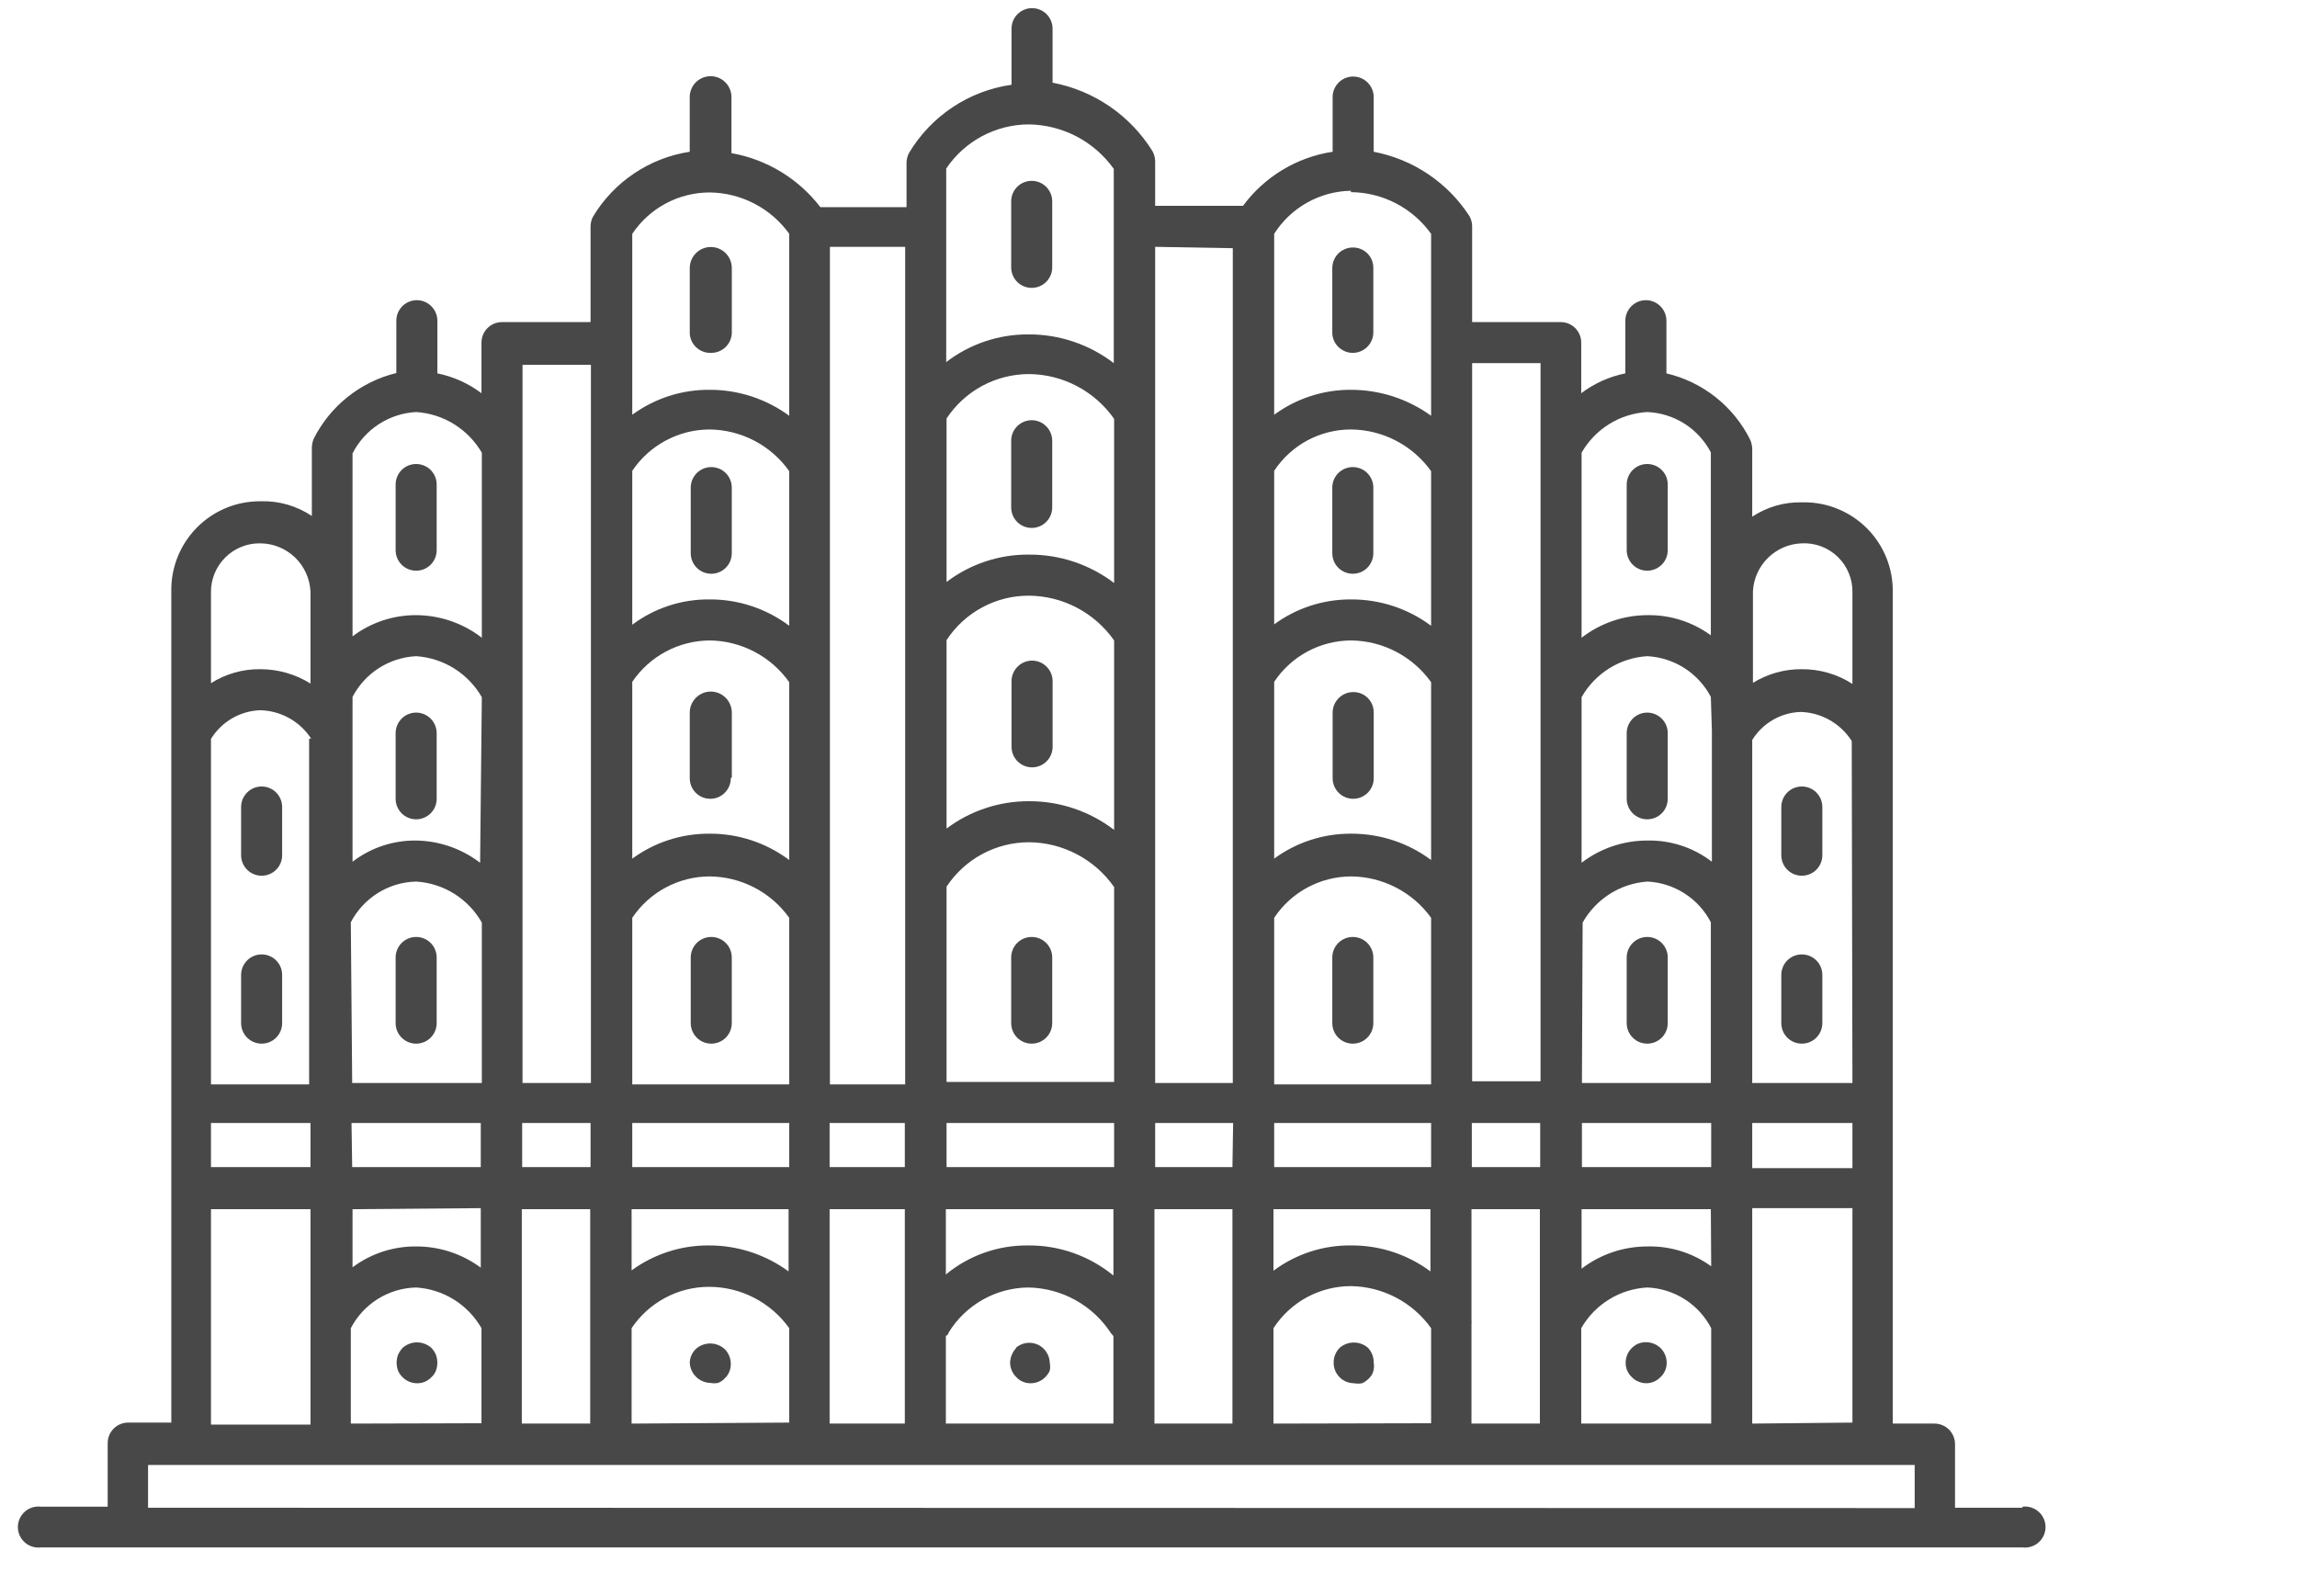 <svg width="59" height="41" viewBox="0 0 59 41" fill="none" xmlns="http://www.w3.org/2000/svg">
<g clip-path="url(#clip0_2554_6828)">
<path d="M51.946 38.726H50.216V37.092C50.216 36.952 50.16 36.818 50.062 36.719C49.963 36.621 49.829 36.565 49.689 36.565H48.617V15.212C48.622 14.909 48.566 14.607 48.453 14.326C48.34 14.045 48.171 13.789 47.958 13.574C47.744 13.359 47.489 13.188 47.209 13.073C46.929 12.957 46.628 12.899 46.325 12.902H46.272C45.823 12.894 45.382 13.023 45.007 13.271V11.514C45.002 11.431 44.981 11.351 44.946 11.277C44.733 10.856 44.431 10.488 44.061 10.196C43.691 9.905 43.261 9.698 42.803 9.59V8.237C42.803 8.098 42.747 7.964 42.648 7.865C42.549 7.766 42.415 7.71 42.276 7.71C42.136 7.71 42.002 7.766 41.903 7.865C41.804 7.964 41.748 8.098 41.748 8.237V9.59C41.337 9.673 40.95 9.847 40.615 10.1V8.8C40.615 8.66 40.56 8.526 40.461 8.427C40.362 8.328 40.228 8.273 40.088 8.273H37.813V5.813C37.813 5.721 37.789 5.63 37.743 5.55C37.466 5.122 37.105 4.756 36.682 4.472C36.26 4.188 35.784 3.993 35.284 3.898V2.493C35.284 2.353 35.228 2.219 35.129 2.12C35.03 2.021 34.896 1.966 34.757 1.966C34.617 1.966 34.483 2.021 34.384 2.12C34.285 2.219 34.23 2.353 34.23 2.493V3.898C33.309 4.038 32.481 4.537 31.928 5.286H29.671V4.144C29.671 4.052 29.646 3.961 29.601 3.881C29.318 3.426 28.944 3.035 28.503 2.733C28.061 2.431 27.561 2.223 27.036 2.124V0.736C27.036 0.596 26.98 0.462 26.881 0.363C26.782 0.265 26.648 0.209 26.509 0.209C26.369 0.209 26.235 0.265 26.136 0.363C26.037 0.462 25.982 0.596 25.982 0.736V2.177C25.439 2.254 24.921 2.452 24.465 2.756C24.009 3.06 23.627 3.462 23.346 3.933C23.308 4.01 23.287 4.094 23.285 4.179V5.321H21.072C20.51 4.589 19.696 4.094 18.788 3.933V2.493C18.788 2.351 18.731 2.214 18.631 2.114C18.53 2.013 18.394 1.957 18.252 1.957C18.11 1.957 17.974 2.013 17.873 2.114C17.773 2.214 17.716 2.351 17.716 2.493V3.898C17.204 3.976 16.716 4.166 16.287 4.455C15.857 4.743 15.496 5.123 15.23 5.567C15.191 5.643 15.17 5.727 15.169 5.813V8.273H12.894C12.754 8.273 12.62 8.328 12.521 8.427C12.422 8.526 12.367 8.66 12.367 8.8V10.1C12.032 9.847 11.645 9.673 11.234 9.59V8.237C11.234 8.098 11.178 7.964 11.079 7.865C10.98 7.766 10.846 7.71 10.707 7.71C10.567 7.71 10.433 7.766 10.334 7.865C10.235 7.964 10.18 8.098 10.18 8.237V9.581C9.723 9.693 9.297 9.902 8.93 10.195C8.563 10.487 8.264 10.857 8.054 11.277C8.027 11.347 8.012 11.421 8.01 11.496V13.253C7.621 12.992 7.16 12.86 6.692 12.875C6.388 12.873 6.087 12.931 5.806 13.047C5.525 13.163 5.27 13.335 5.057 13.551C4.843 13.767 4.675 14.024 4.562 14.306C4.449 14.588 4.394 14.89 4.4 15.194V36.539H3.293C3.153 36.539 3.019 36.594 2.92 36.693C2.822 36.792 2.766 36.926 2.766 37.066V38.7H1.054C0.98 38.69 0.904 38.696 0.832 38.718C0.761 38.74 0.694 38.777 0.638 38.826C0.582 38.876 0.537 38.937 0.506 39.005C0.475 39.073 0.459 39.147 0.459 39.222C0.459 39.297 0.475 39.371 0.506 39.44C0.537 39.508 0.582 39.569 0.638 39.618C0.694 39.668 0.761 39.705 0.832 39.726C0.904 39.748 0.98 39.755 1.054 39.745H51.946C52.02 39.755 52.096 39.748 52.167 39.726C52.239 39.705 52.305 39.668 52.361 39.618C52.418 39.569 52.463 39.508 52.494 39.44C52.525 39.371 52.541 39.297 52.541 39.222C52.541 39.147 52.525 39.073 52.494 39.005C52.463 38.937 52.418 38.876 52.361 38.826C52.305 38.777 52.239 38.74 52.167 38.718C52.096 38.696 52.02 38.69 51.946 38.7V38.726ZM45.007 36.565V33.93V31.031H47.581V36.539L45.007 36.565ZM40.615 36.565V34.114C40.788 33.812 41.034 33.559 41.33 33.376C41.626 33.193 41.963 33.088 42.311 33.069C42.652 33.083 42.984 33.187 43.273 33.371C43.561 33.554 43.796 33.811 43.953 34.114V36.565H40.615ZM37.796 36.565V34.027C37.8 33.98 37.8 33.933 37.796 33.886V31.058H39.553V36.565H37.796ZM32.71 36.565V34.114C32.926 33.782 33.221 33.509 33.569 33.32C33.918 33.132 34.308 33.033 34.704 33.034C35.107 33.04 35.503 33.142 35.86 33.329C36.217 33.517 36.525 33.786 36.759 34.114V36.556L32.71 36.565ZM29.653 36.565V31.058H31.656V36.565H29.653ZM24.295 36.565V34.308C24.295 34.308 24.348 34.308 24.365 34.229C24.58 33.877 24.881 33.587 25.239 33.384C25.597 33.181 26 33.073 26.412 33.069C26.836 33.076 27.251 33.187 27.622 33.392C27.993 33.597 28.307 33.891 28.538 34.246L28.599 34.316V36.565H24.295ZM21.309 36.565V31.058H23.241V36.565H21.309ZM16.223 36.565V34.114C16.441 33.788 16.737 33.521 17.083 33.336C17.429 33.15 17.815 33.053 18.208 33.052C18.612 33.052 19.01 33.148 19.369 33.333C19.728 33.518 20.037 33.786 20.272 34.114V36.539L16.223 36.565ZM13.403 36.565V31.058H15.16V36.565H13.403ZM9.011 36.565V34.114C9.172 33.806 9.412 33.546 9.707 33.362C10.002 33.178 10.341 33.077 10.689 33.069C11.033 33.091 11.367 33.197 11.66 33.38C11.953 33.562 12.196 33.815 12.367 34.114V36.556L9.011 36.565ZM9.011 23.688C9.172 23.38 9.412 23.12 9.707 22.936C10.002 22.752 10.341 22.651 10.689 22.643C11.036 22.664 11.372 22.771 11.666 22.955C11.961 23.14 12.205 23.394 12.376 23.697V27.816H9.046L9.011 23.688ZM12.332 22.16C11.859 21.798 11.284 21.598 10.689 21.589C10.099 21.582 9.523 21.774 9.055 22.133V17.899C9.213 17.598 9.446 17.343 9.733 17.159C10.02 16.976 10.349 16.871 10.689 16.854C11.035 16.877 11.371 16.985 11.665 17.169C11.959 17.353 12.204 17.607 12.376 17.908L12.332 22.16ZM7.94 18.971V23.574V27.852H5.419V18.98C5.552 18.762 5.738 18.581 5.958 18.452C6.179 18.323 6.428 18.251 6.684 18.242C6.945 18.248 7.2 18.318 7.428 18.445C7.656 18.572 7.85 18.753 7.992 18.971H7.94ZM5.419 28.844H7.975V29.977H5.419V28.844ZM9.029 28.844H12.349V29.977H9.046L9.029 28.844ZM16.24 17.513C16.46 17.188 16.756 16.921 17.102 16.736C17.447 16.551 17.833 16.453 18.226 16.45C18.627 16.454 19.022 16.553 19.378 16.74C19.734 16.926 20.04 17.194 20.272 17.522V22.089C19.682 21.647 18.963 21.409 18.226 21.413C17.512 21.408 16.816 21.633 16.24 22.054V17.513ZM20.272 16.073C19.682 15.63 18.963 15.392 18.226 15.396C17.51 15.389 16.813 15.617 16.24 16.046V12.093C16.459 11.767 16.754 11.5 17.101 11.315C17.447 11.129 17.833 11.032 18.226 11.031C18.627 11.035 19.022 11.134 19.378 11.32C19.734 11.506 20.04 11.774 20.272 12.102V16.073ZM16.24 23.574C16.459 23.248 16.754 22.98 17.101 22.795C17.447 22.61 17.833 22.512 18.226 22.511C18.626 22.514 19.021 22.612 19.377 22.797C19.732 22.981 20.039 23.248 20.272 23.574V27.852H16.24V23.574ZM20.272 28.844V29.977H16.24V28.844H20.272ZM24.313 16.441C24.543 16.09 24.857 15.801 25.226 15.602C25.596 15.402 26.009 15.298 26.43 15.3C26.86 15.303 27.282 15.409 27.663 15.61C28.043 15.81 28.37 16.098 28.617 16.45V21.316C27.989 20.835 27.22 20.576 26.43 20.579C25.666 20.577 24.923 20.823 24.313 21.281V16.441ZM28.617 14.975C27.988 14.496 27.219 14.24 26.43 14.245C25.666 14.238 24.921 14.486 24.313 14.948V10.749C24.544 10.399 24.858 10.111 25.227 9.912C25.597 9.713 26.01 9.608 26.43 9.608C26.86 9.611 27.282 9.717 27.663 9.918C28.043 10.118 28.37 10.406 28.617 10.758V14.975ZM24.313 22.774C24.544 22.424 24.858 22.136 25.227 21.937C25.597 21.738 26.01 21.633 26.43 21.633C26.86 21.636 27.282 21.742 27.663 21.943C28.043 22.143 28.37 22.431 28.617 22.783V27.79H24.313V22.774ZM28.617 28.844V29.977H24.313V28.844H28.617ZM32.728 17.513C32.944 17.187 33.238 16.919 33.583 16.734C33.927 16.549 34.312 16.451 34.704 16.45C35.107 16.454 35.503 16.553 35.86 16.74C36.217 16.926 36.525 17.194 36.759 17.522V22.089C36.166 21.647 35.444 21.41 34.704 21.413C33.993 21.409 33.3 21.634 32.728 22.054V17.513ZM36.759 16.073C36.166 15.63 35.444 15.393 34.704 15.396C33.993 15.392 33.3 15.617 32.728 16.037V12.093C32.943 11.766 33.236 11.498 33.581 11.312C33.926 11.127 34.312 11.03 34.704 11.031C35.107 11.035 35.503 11.134 35.86 11.32C36.217 11.506 36.525 11.774 36.759 12.102V16.073ZM32.728 23.574C32.944 23.248 33.238 22.98 33.583 22.795C33.927 22.61 34.312 22.512 34.704 22.511C35.106 22.514 35.502 22.612 35.859 22.797C36.216 22.981 36.524 23.247 36.759 23.574V27.852H32.728V23.574ZM36.759 28.844V29.977H32.728V28.844H36.759ZM47.581 30.004H45.007V28.844H47.581V30.004ZM47.581 27.816H45.007V23.574V19.006C45.139 18.792 45.322 18.615 45.54 18.489C45.758 18.363 46.003 18.294 46.255 18.286C46.517 18.295 46.773 18.367 47.001 18.497C47.229 18.628 47.422 18.811 47.563 19.033L47.581 27.816ZM43.971 18.769V22.133C43.495 21.768 42.91 21.576 42.311 21.589C41.701 21.589 41.108 21.789 40.624 22.16V17.908C40.795 17.606 41.039 17.351 41.333 17.167C41.628 16.983 41.964 16.875 42.311 16.854C42.65 16.872 42.98 16.977 43.266 17.16C43.553 17.344 43.786 17.599 43.944 17.899L43.971 18.769ZM40.651 23.697C40.819 23.398 41.059 23.145 41.348 22.961C41.638 22.777 41.968 22.668 42.311 22.643C42.651 22.658 42.981 22.763 43.267 22.947C43.554 23.13 43.788 23.386 43.944 23.688V27.816H40.633L40.651 23.697ZM43.953 28.844V29.977H40.633V28.844H43.953ZM43.953 32.525C43.476 32.179 42.899 32 42.311 32.015C41.701 32.015 41.108 32.216 40.624 32.586V31.058H43.944L43.953 32.525ZM39.561 29.977H37.805V28.844H39.561V29.977ZM36.742 32.656C36.153 32.218 35.438 31.984 34.704 31.989C33.986 31.98 33.285 32.209 32.71 32.639V31.058H36.742V32.656ZM31.656 29.977H29.671V28.844H31.674L31.656 29.977ZM28.599 32.762C27.983 32.257 27.209 31.983 26.412 31.989C25.64 31.98 24.89 32.244 24.295 32.735V31.058H28.599V32.762ZM23.241 29.977H21.309V28.844H23.241V29.977ZM20.255 32.656C19.661 32.221 18.944 31.987 18.208 31.989C17.494 31.984 16.799 32.209 16.223 32.63V31.058H20.255V32.656ZM15.169 29.977H13.412V28.844H15.169V29.977ZM12.349 31.031V32.56C11.869 32.204 11.287 32.013 10.689 32.015C10.101 32.01 9.527 32.198 9.055 32.551V31.058L12.349 31.031ZM46.281 13.956C46.451 13.947 46.621 13.974 46.78 14.034C46.939 14.094 47.084 14.186 47.206 14.305C47.328 14.424 47.425 14.566 47.489 14.724C47.553 14.881 47.585 15.05 47.581 15.22V17.566C47.191 17.315 46.736 17.184 46.272 17.188C45.832 17.186 45.399 17.308 45.025 17.539V15.194C45.04 14.868 45.178 14.559 45.411 14.329C45.644 14.1 45.954 13.966 46.281 13.956ZM42.311 10.583C42.65 10.597 42.98 10.7 43.267 10.882C43.553 11.064 43.787 11.318 43.944 11.619V15.133C43.944 15.133 43.944 15.133 43.944 15.203C43.944 15.273 43.944 15.203 43.944 15.273V16.318C43.471 15.972 42.897 15.79 42.311 15.8C41.7 15.803 41.107 16.006 40.624 16.38V11.628C40.796 11.327 41.04 11.074 41.335 10.891C41.629 10.709 41.965 10.603 42.311 10.583ZM39.57 9.327V27.773H37.813V9.327H39.57ZM34.695 4.935C35.099 4.938 35.497 5.037 35.856 5.223C36.214 5.409 36.524 5.678 36.759 6.006V10.679C36.161 10.246 35.442 10.013 34.704 10.012C33.993 10.008 33.3 10.233 32.728 10.653V6.006C32.939 5.672 33.231 5.396 33.576 5.203C33.921 5.01 34.309 4.905 34.704 4.9L34.695 4.935ZM31.665 6.375V27.816H29.671V6.34L31.665 6.375ZM24.304 4.329C24.538 3.981 24.853 3.697 25.222 3.499C25.591 3.302 26.002 3.197 26.421 3.195C26.849 3.2 27.271 3.306 27.651 3.504C28.031 3.703 28.359 3.988 28.608 4.337V9.327C27.98 8.846 27.211 8.586 26.421 8.589C25.656 8.584 24.911 8.834 24.304 9.3V4.329ZM23.25 27.852H21.317V6.34H23.25V27.852ZM16.24 6.006C16.458 5.68 16.754 5.412 17.1 5.226C17.446 5.041 17.833 4.944 18.226 4.943C18.626 4.947 19.02 5.045 19.376 5.23C19.732 5.415 20.039 5.681 20.272 6.006V10.679C19.679 10.244 18.962 10.01 18.226 10.012C17.512 10.007 16.816 10.231 16.24 10.653V6.006ZM13.421 9.37H15.178V27.816H13.421V9.37ZM10.689 10.583C11.034 10.605 11.369 10.712 11.663 10.895C11.957 11.077 12.202 11.329 12.376 11.628V16.38C11.892 16.006 11.3 15.803 10.689 15.8C10.1 15.798 9.525 15.989 9.055 16.345V15.3C9.055 15.3 9.055 15.3 9.055 15.229C9.055 15.159 9.055 15.177 9.055 15.159V11.646C9.21 11.341 9.443 11.082 9.73 10.895C10.017 10.709 10.347 10.601 10.689 10.583ZM6.701 13.956C7.031 13.962 7.346 14.093 7.583 14.323C7.819 14.553 7.959 14.865 7.975 15.194V17.557C7.588 17.315 7.14 17.188 6.684 17.188C6.236 17.183 5.797 17.308 5.419 17.548V15.229C5.415 15.061 5.446 14.894 5.508 14.738C5.571 14.582 5.665 14.44 5.784 14.321C5.903 14.202 6.045 14.108 6.201 14.045C6.357 13.982 6.524 13.952 6.692 13.956H6.701ZM5.419 31.058H7.975V33.956V36.591H5.419V31.058ZM3.803 38.726V37.628H49.18V38.735L3.803 38.726Z" fill="#484848"/>
<path d="M10.689 24.066C10.549 24.066 10.415 24.121 10.316 24.22C10.218 24.319 10.162 24.453 10.162 24.593V26.279C10.162 26.419 10.218 26.553 10.316 26.652C10.415 26.751 10.549 26.806 10.689 26.806C10.829 26.806 10.963 26.751 11.062 26.652C11.161 26.553 11.216 26.419 11.216 26.279V24.593C11.216 24.453 11.161 24.319 11.062 24.22C10.963 24.121 10.829 24.066 10.689 24.066Z" fill="#484848"/>
<path d="M6.72 24.514C6.651 24.514 6.583 24.527 6.519 24.554C6.455 24.58 6.397 24.619 6.348 24.668C6.299 24.717 6.26 24.775 6.233 24.839C6.207 24.903 6.193 24.971 6.193 25.041V26.279C6.193 26.419 6.249 26.553 6.348 26.652C6.447 26.751 6.581 26.806 6.72 26.806C6.86 26.806 6.994 26.751 7.093 26.652C7.192 26.553 7.247 26.419 7.247 26.279V25.041C7.247 24.971 7.234 24.903 7.207 24.839C7.181 24.775 7.142 24.717 7.093 24.668C7.044 24.619 6.986 24.58 6.922 24.554C6.858 24.527 6.79 24.514 6.72 24.514Z" fill="#484848"/>
<path d="M6.72 20.201C6.651 20.201 6.583 20.214 6.519 20.241C6.455 20.267 6.397 20.306 6.348 20.355C6.299 20.404 6.26 20.462 6.233 20.526C6.207 20.59 6.193 20.659 6.193 20.728V21.966C6.193 22.106 6.249 22.24 6.348 22.339C6.447 22.438 6.581 22.493 6.72 22.493C6.86 22.493 6.994 22.438 7.093 22.339C7.192 22.24 7.247 22.106 7.247 21.966V20.728C7.247 20.588 7.192 20.454 7.093 20.355C6.994 20.256 6.86 20.201 6.72 20.201Z" fill="#484848"/>
<path d="M46.281 24.514C46.141 24.514 46.007 24.569 45.908 24.668C45.809 24.767 45.754 24.901 45.754 25.041V26.279C45.754 26.419 45.809 26.553 45.908 26.652C46.007 26.751 46.141 26.806 46.281 26.806C46.421 26.806 46.555 26.751 46.654 26.652C46.752 26.553 46.808 26.419 46.808 26.279V25.041C46.808 24.971 46.794 24.903 46.768 24.839C46.741 24.775 46.703 24.717 46.654 24.668C46.605 24.619 46.547 24.58 46.483 24.554C46.419 24.527 46.35 24.514 46.281 24.514Z" fill="#484848"/>
<path d="M46.281 20.201C46.141 20.201 46.007 20.256 45.908 20.355C45.809 20.454 45.754 20.588 45.754 20.728V21.966C45.754 22.106 45.809 22.24 45.908 22.339C46.007 22.438 46.141 22.493 46.281 22.493C46.421 22.493 46.555 22.438 46.654 22.339C46.752 22.24 46.808 22.106 46.808 21.966V20.728C46.808 20.659 46.794 20.59 46.768 20.526C46.741 20.462 46.703 20.404 46.654 20.355C46.605 20.306 46.547 20.267 46.483 20.241C46.419 20.214 46.35 20.201 46.281 20.201Z" fill="#484848"/>
<path d="M11.084 34.624C10.982 34.531 10.848 34.479 10.71 34.479C10.572 34.479 10.439 34.531 10.337 34.624C10.291 34.677 10.252 34.736 10.223 34.8C10.176 34.93 10.176 35.073 10.223 35.204C10.25 35.266 10.289 35.322 10.337 35.37C10.386 35.421 10.445 35.461 10.51 35.488C10.575 35.515 10.644 35.529 10.715 35.529C10.784 35.53 10.852 35.516 10.916 35.489C10.979 35.462 11.037 35.421 11.084 35.37C11.134 35.325 11.173 35.267 11.198 35.204C11.245 35.073 11.245 34.93 11.198 34.8C11.171 34.734 11.132 34.675 11.084 34.624Z" fill="#484848"/>
<path d="M17.901 34.624C17.846 34.669 17.802 34.725 17.77 34.789C17.738 34.852 17.72 34.922 17.717 34.993C17.721 35.131 17.778 35.263 17.876 35.361C17.974 35.459 18.105 35.515 18.244 35.52C18.311 35.533 18.379 35.533 18.446 35.52C18.51 35.495 18.567 35.456 18.613 35.406C18.664 35.359 18.704 35.302 18.731 35.238C18.758 35.174 18.772 35.106 18.771 35.037C18.773 34.896 18.719 34.76 18.622 34.659C18.526 34.568 18.4 34.514 18.268 34.508C18.136 34.502 18.006 34.543 17.901 34.624Z" fill="#484848"/>
<path d="M26.103 34.624C26.005 34.725 25.949 34.86 25.945 35.002C25.947 35.141 26.004 35.273 26.103 35.37C26.15 35.421 26.207 35.462 26.271 35.489C26.335 35.516 26.403 35.53 26.472 35.529C26.543 35.529 26.612 35.515 26.677 35.488C26.742 35.461 26.801 35.421 26.85 35.37C26.898 35.322 26.937 35.266 26.964 35.204C26.977 35.137 26.977 35.068 26.964 35.002C26.961 34.901 26.93 34.804 26.873 34.721C26.817 34.637 26.738 34.572 26.646 34.532C26.553 34.493 26.451 34.48 26.352 34.496C26.253 34.513 26.161 34.557 26.086 34.624H26.103Z" fill="#484848"/>
<path d="M34.405 34.624C34.308 34.725 34.254 34.861 34.256 35.002C34.255 35.07 34.268 35.138 34.294 35.201C34.319 35.264 34.357 35.322 34.405 35.37C34.454 35.421 34.513 35.461 34.578 35.488C34.643 35.515 34.713 35.529 34.783 35.529C34.85 35.541 34.918 35.541 34.985 35.529C35.047 35.502 35.104 35.463 35.152 35.414C35.202 35.368 35.242 35.311 35.266 35.248C35.293 35.165 35.299 35.078 35.284 34.993C35.285 34.852 35.232 34.717 35.134 34.615C35.032 34.528 34.902 34.481 34.768 34.483C34.634 34.484 34.505 34.534 34.405 34.624Z" fill="#484848"/>
<path d="M18.269 24.066C18.129 24.066 17.995 24.121 17.896 24.22C17.798 24.319 17.742 24.453 17.742 24.593V26.279C17.742 26.419 17.798 26.553 17.896 26.652C17.995 26.751 18.129 26.806 18.269 26.806C18.409 26.806 18.543 26.751 18.642 26.652C18.741 26.553 18.796 26.419 18.796 26.279V24.593C18.796 24.453 18.741 24.319 18.642 24.22C18.543 24.121 18.409 24.066 18.269 24.066Z" fill="#484848"/>
<path d="M26.5 24.066C26.36 24.066 26.226 24.121 26.127 24.22C26.028 24.319 25.973 24.453 25.973 24.593V26.279C25.973 26.419 26.028 26.553 26.127 26.652C26.226 26.751 26.36 26.806 26.5 26.806C26.64 26.806 26.773 26.751 26.872 26.652C26.971 26.553 27.027 26.419 27.027 26.279V24.593C27.027 24.453 26.971 24.319 26.872 24.22C26.773 24.121 26.64 24.066 26.5 24.066Z" fill="#484848"/>
<path d="M34.748 24.066C34.608 24.066 34.474 24.121 34.375 24.22C34.276 24.319 34.221 24.453 34.221 24.593V26.279C34.221 26.348 34.234 26.417 34.261 26.481C34.287 26.545 34.326 26.603 34.375 26.652C34.424 26.701 34.482 26.74 34.546 26.766C34.61 26.793 34.678 26.806 34.748 26.806C34.817 26.806 34.886 26.793 34.949 26.766C35.013 26.74 35.072 26.701 35.12 26.652C35.169 26.603 35.208 26.545 35.235 26.481C35.261 26.417 35.275 26.348 35.275 26.279V24.593C35.275 24.453 35.219 24.319 35.12 24.22C35.022 24.121 34.888 24.066 34.748 24.066Z" fill="#484848"/>
<path d="M10.689 18.303C10.549 18.303 10.415 18.359 10.316 18.458C10.218 18.557 10.162 18.691 10.162 18.831V20.517C10.162 20.657 10.218 20.791 10.316 20.89C10.415 20.988 10.549 21.044 10.689 21.044C10.829 21.044 10.963 20.988 11.062 20.89C11.161 20.791 11.216 20.657 11.216 20.517V18.822C11.214 18.683 11.157 18.552 11.059 18.455C10.96 18.358 10.827 18.303 10.689 18.303Z" fill="#484848"/>
<path d="M18.797 19.964V18.304C18.797 18.16 18.74 18.023 18.639 17.922C18.538 17.82 18.4 17.763 18.257 17.763C18.114 17.763 17.976 17.82 17.875 17.922C17.774 18.023 17.717 18.16 17.717 18.304V19.99C17.717 20.13 17.772 20.264 17.871 20.363C17.97 20.462 18.104 20.517 18.244 20.517C18.384 20.517 18.518 20.462 18.616 20.363C18.715 20.264 18.771 20.13 18.771 19.99L18.797 19.964Z" fill="#484848"/>
<path d="M27.037 19.182V17.495C27.037 17.356 26.981 17.222 26.882 17.123C26.783 17.024 26.649 16.968 26.509 16.968C26.37 16.968 26.236 17.024 26.137 17.123C26.038 17.222 25.982 17.356 25.982 17.495V19.182C25.982 19.322 26.038 19.456 26.137 19.555C26.236 19.654 26.37 19.709 26.509 19.709C26.649 19.709 26.783 19.654 26.882 19.555C26.981 19.456 27.037 19.322 27.037 19.182Z" fill="#484848"/>
<path d="M35.285 19.964V18.303C35.286 18.234 35.273 18.165 35.247 18.1C35.221 18.036 35.182 17.977 35.133 17.928C35.084 17.879 35.025 17.84 34.961 17.814C34.896 17.788 34.827 17.775 34.758 17.776C34.618 17.776 34.484 17.832 34.385 17.931C34.286 18.03 34.23 18.164 34.23 18.303V19.99C34.23 20.13 34.286 20.264 34.385 20.363C34.484 20.462 34.618 20.517 34.758 20.517C34.829 20.517 34.9 20.503 34.965 20.474C35.031 20.446 35.09 20.405 35.14 20.353C35.189 20.302 35.227 20.24 35.252 20.173C35.277 20.106 35.288 20.035 35.285 19.964Z" fill="#484848"/>
<path d="M10.689 14.658C10.829 14.658 10.963 14.603 11.062 14.504C11.161 14.405 11.216 14.271 11.216 14.131V12.445C11.216 12.305 11.161 12.171 11.062 12.072C10.963 11.973 10.829 11.918 10.689 11.918C10.549 11.918 10.415 11.973 10.316 12.072C10.218 12.171 10.162 12.305 10.162 12.445V14.131C10.162 14.271 10.218 14.405 10.316 14.504C10.415 14.603 10.549 14.658 10.689 14.658Z" fill="#484848"/>
<path d="M18.269 11.997C18.2 11.997 18.131 12.011 18.067 12.037C18.004 12.063 17.945 12.102 17.896 12.151C17.848 12.2 17.809 12.258 17.782 12.322C17.756 12.386 17.742 12.455 17.742 12.524V14.21C17.742 14.35 17.798 14.484 17.896 14.583C17.995 14.682 18.129 14.737 18.269 14.737C18.409 14.737 18.543 14.682 18.642 14.583C18.741 14.484 18.796 14.35 18.796 14.21V12.524C18.796 12.455 18.783 12.386 18.756 12.322C18.73 12.258 18.691 12.2 18.642 12.151C18.593 12.102 18.535 12.063 18.471 12.037C18.407 12.011 18.338 11.997 18.269 11.997Z" fill="#484848"/>
<path d="M26.5 10.793C26.36 10.793 26.226 10.849 26.127 10.948C26.028 11.047 25.973 11.181 25.973 11.32V13.033C25.973 13.173 26.028 13.307 26.127 13.406C26.226 13.505 26.36 13.56 26.5 13.56C26.64 13.56 26.773 13.505 26.872 13.406C26.971 13.307 27.027 13.173 27.027 13.033V11.32C27.027 11.181 26.971 11.047 26.872 10.948C26.773 10.849 26.64 10.793 26.5 10.793Z" fill="#484848"/>
<path d="M34.748 11.997C34.678 11.997 34.61 12.011 34.546 12.037C34.482 12.063 34.424 12.102 34.375 12.151C34.326 12.2 34.287 12.258 34.261 12.322C34.234 12.386 34.221 12.455 34.221 12.524V14.21C34.221 14.35 34.276 14.484 34.375 14.583C34.474 14.682 34.608 14.737 34.748 14.737C34.888 14.737 35.022 14.682 35.12 14.583C35.219 14.484 35.275 14.35 35.275 14.21V12.524C35.275 12.455 35.261 12.386 35.235 12.322C35.208 12.258 35.169 12.2 35.12 12.151C35.072 12.102 35.013 12.063 34.949 12.037C34.886 12.011 34.817 11.997 34.748 11.997Z" fill="#484848"/>
<path d="M18.27 9.063C18.41 9.063 18.544 9.008 18.643 8.909C18.742 8.81 18.797 8.676 18.797 8.536V6.885C18.797 6.741 18.74 6.604 18.639 6.503C18.538 6.401 18.4 6.344 18.257 6.344C18.114 6.344 17.976 6.401 17.875 6.503C17.774 6.604 17.717 6.741 17.717 6.885V8.571C17.726 8.709 17.789 8.839 17.893 8.931C17.996 9.023 18.132 9.07 18.27 9.063Z" fill="#484848"/>
<path d="M26.5 7.394C26.64 7.394 26.773 7.339 26.872 7.24C26.971 7.141 27.027 7.007 27.027 6.867V5.172C27.027 5.032 26.971 4.898 26.872 4.799C26.773 4.7 26.64 4.645 26.5 4.645C26.36 4.645 26.226 4.7 26.127 4.799C26.028 4.898 25.973 5.032 25.973 5.172V6.885C25.977 7.021 26.035 7.151 26.133 7.246C26.231 7.341 26.363 7.394 26.5 7.394Z" fill="#484848"/>
<path d="M34.748 9.063C34.888 9.063 35.022 9.007 35.12 8.909C35.219 8.81 35.275 8.676 35.275 8.536V6.885C35.276 6.815 35.263 6.746 35.237 6.681C35.211 6.617 35.172 6.558 35.123 6.509C35.074 6.46 35.015 6.421 34.951 6.395C34.886 6.369 34.817 6.356 34.748 6.357C34.608 6.357 34.474 6.413 34.375 6.512C34.276 6.611 34.221 6.745 34.221 6.885V8.571C34.23 8.705 34.289 8.83 34.387 8.921C34.485 9.013 34.614 9.063 34.748 9.063Z" fill="#484848"/>
<path d="M42.31 24.066C42.17 24.066 42.036 24.121 41.938 24.22C41.839 24.319 41.783 24.453 41.783 24.593V26.279C41.783 26.419 41.839 26.553 41.938 26.652C42.036 26.751 42.17 26.806 42.31 26.806C42.45 26.806 42.584 26.751 42.683 26.652C42.782 26.553 42.837 26.419 42.837 26.279V24.593C42.837 24.453 42.782 24.319 42.683 24.22C42.584 24.121 42.45 24.066 42.31 24.066Z" fill="#484848"/>
<path d="M42.081 34.51C42.019 34.537 41.962 34.576 41.914 34.624C41.864 34.673 41.824 34.732 41.797 34.797C41.77 34.861 41.756 34.931 41.756 35.002C41.755 35.071 41.768 35.139 41.796 35.203C41.823 35.266 41.863 35.324 41.914 35.37C41.96 35.421 42.017 35.46 42.081 35.485C42.176 35.527 42.282 35.539 42.385 35.519C42.487 35.498 42.581 35.447 42.652 35.37C42.703 35.324 42.743 35.266 42.77 35.203C42.797 35.139 42.811 35.071 42.81 35.002C42.81 34.931 42.796 34.861 42.769 34.797C42.742 34.732 42.702 34.673 42.652 34.624C42.577 34.553 42.484 34.504 42.383 34.484C42.282 34.464 42.177 34.473 42.081 34.51Z" fill="#484848"/>
<path d="M42.31 18.303C42.17 18.303 42.036 18.359 41.938 18.458C41.839 18.557 41.783 18.691 41.783 18.831V20.517C41.783 20.657 41.839 20.791 41.938 20.89C42.036 20.988 42.17 21.044 42.31 21.044C42.45 21.044 42.584 20.988 42.683 20.89C42.782 20.791 42.837 20.657 42.837 20.517V18.822C42.835 18.683 42.778 18.552 42.68 18.455C42.581 18.358 42.449 18.303 42.31 18.303Z" fill="#484848"/>
<path d="M42.31 14.658C42.45 14.658 42.584 14.603 42.683 14.504C42.782 14.405 42.837 14.271 42.837 14.131V12.445C42.837 12.305 42.782 12.171 42.683 12.072C42.584 11.973 42.45 11.918 42.31 11.918C42.17 11.918 42.036 11.973 41.938 12.072C41.839 12.171 41.783 12.305 41.783 12.445V14.131C41.783 14.271 41.839 14.405 41.938 14.504C42.036 14.603 42.17 14.658 42.31 14.658Z" fill="#484848"/>
</g>
<defs>
<clipPath id="clip0_2554_6828">
<rect width="59" height="40" fill="white" transform="translate(0 0.03)"/>
</clipPath>
</defs>
</svg>
